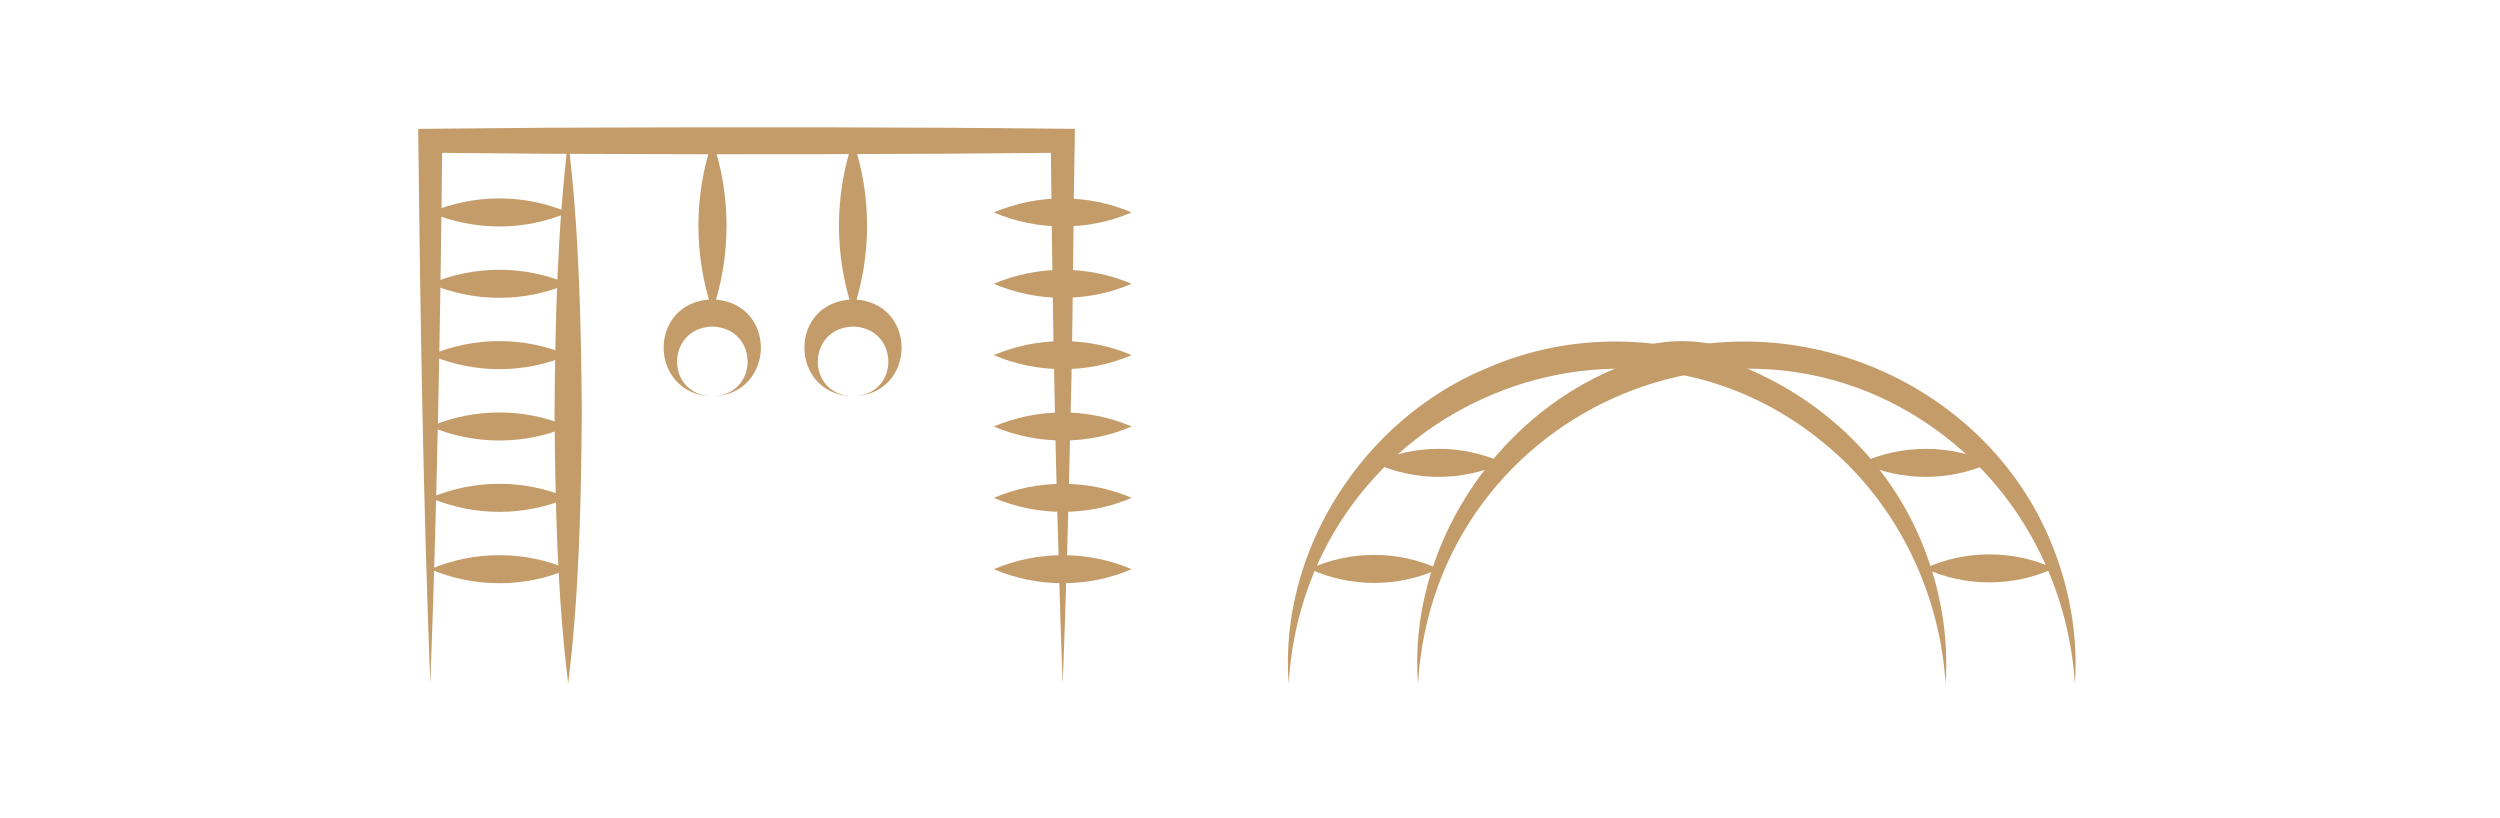 <svg width="275" height="90" viewBox="0 0 275 90" fill="none" xmlns="http://www.w3.org/2000/svg">
<g clip-path="url(#clip0_5112_3165)">
<path d="M78.353 43.606C83.603 43.416 83.458 36.045 78.353 35.924C73.261 36.059 73.109 43.416 78.353 43.606ZM78.353 43.606C71.304 43.41 71.135 33.165 78.354 32.926C85.56 33.174 85.393 43.41 78.353 43.606Z" fill="#C49C69"/>
<path d="M78.374 34.197C76.319 28.163 76.304 21.517 78.373 15.483C80.443 21.516 80.428 28.162 78.374 34.197Z" fill="#C49C69"/>
<path d="M93.834 43.606C99.084 43.417 98.939 36.045 93.834 35.924C88.742 36.059 88.59 43.416 93.834 43.606ZM93.834 43.606C86.785 43.41 86.616 33.165 93.834 32.926C101.041 33.174 100.873 43.41 93.834 43.606Z" fill="#C49C69"/>
<path d="M93.833 34.197C91.778 28.163 91.763 21.517 93.832 15.483C95.902 21.516 95.887 28.162 93.833 34.197Z" fill="#C49C69"/>
<path d="M47.333 75.195C46.57 55.602 46.233 35.144 46.016 15.483L46 14.176C52.241 14.138 58.485 14.04 64.725 14.036C80.898 13.974 100.819 13.977 116.902 14.163L118.239 14.173L118.223 15.483C118.039 24.294 118.033 36.658 117.77 45.339C117.555 55.293 117.285 65.245 116.902 75.195C116.692 70.219 116.554 65.243 116.416 60.267C115.977 45.9 115.734 29.94 115.582 15.483L116.902 16.803C100.85 16.971 80.869 17.012 64.725 16.931C58.928 16.928 53.13 16.841 47.333 16.8L48.65 15.483C48.451 35.157 48.079 55.587 47.333 75.195Z" fill="#C49C69"/>
<path d="M62.499 15.483C63.698 25.262 63.924 35.486 63.998 45.34C63.929 55.198 63.706 65.41 62.499 75.196C61.293 65.418 61.069 55.193 61 45.34C61.075 35.481 61.3 25.269 62.499 15.483Z" fill="#C49C69"/>
<path d="M47.333 23.369C52.146 21.32 57.687 21.305 62.498 23.368C57.687 25.432 52.146 25.418 47.333 23.369Z" fill="#C49C69"/>
<path d="M47.333 31.218C52.146 29.169 57.687 29.154 62.498 31.218C57.687 33.282 52.146 33.267 47.333 31.218Z" fill="#C49C69"/>
<path d="M47.333 39.065C52.146 37.016 57.687 37.001 62.498 39.065C57.687 41.129 52.146 41.114 47.333 39.065Z" fill="#C49C69"/>
<path d="M47.333 46.914C52.146 44.865 57.687 44.85 62.498 46.914C57.687 48.978 52.146 48.963 47.333 46.914Z" fill="#C49C69"/>
<path d="M47.333 54.762C52.146 52.713 57.687 52.698 62.498 54.762C57.687 56.826 52.146 56.811 47.333 54.762Z" fill="#C49C69"/>
<path d="M47.333 62.613C52.146 60.564 57.687 60.549 62.498 62.612C57.687 64.677 52.146 64.662 47.333 62.613Z" fill="#C49C69"/>
<path d="M109.315 23.369C114.128 21.32 119.669 21.305 124.48 23.368C119.67 25.432 114.129 25.418 109.315 23.369Z" fill="#C49C69"/>
<path d="M109.315 31.22C114.128 29.171 119.669 29.156 124.48 31.22C119.67 33.284 114.129 33.269 109.315 31.22Z" fill="#C49C69"/>
<path d="M109.315 39.065C114.128 37.016 119.669 37.001 124.48 39.065C119.67 41.129 114.129 41.114 109.315 39.065Z" fill="#C49C69"/>
<path d="M109.315 46.914C114.128 44.865 119.669 44.85 124.48 46.914C119.67 48.978 114.129 48.963 109.315 46.914Z" fill="#C49C69"/>
<path d="M109.315 54.762C114.128 52.713 119.669 52.698 124.48 54.762C119.67 56.826 114.129 56.811 109.315 54.762Z" fill="#C49C69"/>
<path d="M109.315 62.613C114.128 60.564 119.669 60.549 124.48 62.612C119.67 64.677 114.129 64.662 109.315 62.613Z" fill="#C49C69"/>
<path d="M141.754 75.195C140.651 60.561 149.984 46.105 163.516 40.51C182.212 32.337 204.988 41.841 211.942 61.088C213.603 65.621 214.339 70.462 214.014 75.195C213.407 65.727 209.259 56.791 202.604 50.475C180.027 29.171 143.605 44.392 141.754 75.195Z" fill="#C49C69"/>
<path d="M155.979 75.195C154.876 60.561 164.209 46.105 177.741 40.51C196.437 32.337 219.213 41.841 226.167 61.088C227.828 65.621 228.565 70.462 228.239 75.195C227.632 65.727 223.484 56.791 216.829 50.475C194.252 29.171 157.83 44.392 155.979 75.195Z" fill="#C49C69"/>
<path d="M177.881 39.065C182.369 37.018 187.622 37.004 192.108 39.065C187.622 41.127 182.369 41.112 177.881 39.065Z" fill="#C49C69"/>
<path d="M151.149 50.915C155.628 48.868 160.873 48.853 165.349 50.914C160.873 52.977 155.628 52.962 151.149 50.915Z" fill="#C49C69"/>
<path d="M144.05 62.581C148.528 60.534 153.773 60.519 158.249 62.581C153.773 64.642 148.528 64.628 144.05 62.581Z" fill="#C49C69"/>
<path d="M204.729 50.915C209.208 48.868 214.453 48.853 218.929 50.914C214.453 52.977 209.208 52.962 204.729 50.915Z" fill="#C49C69"/>
<path d="M211.718 62.522C216.196 60.475 221.441 60.461 225.918 62.522C221.441 64.584 216.197 64.569 211.718 62.522Z" fill="#C49C69"/>
</g>
<defs>
<clipPath id="clip0_5112_3165">
<rect width="182.315" height="61.195" fill="white" transform="translate(46 14)"/>
</clipPath>
</defs>
</svg>
